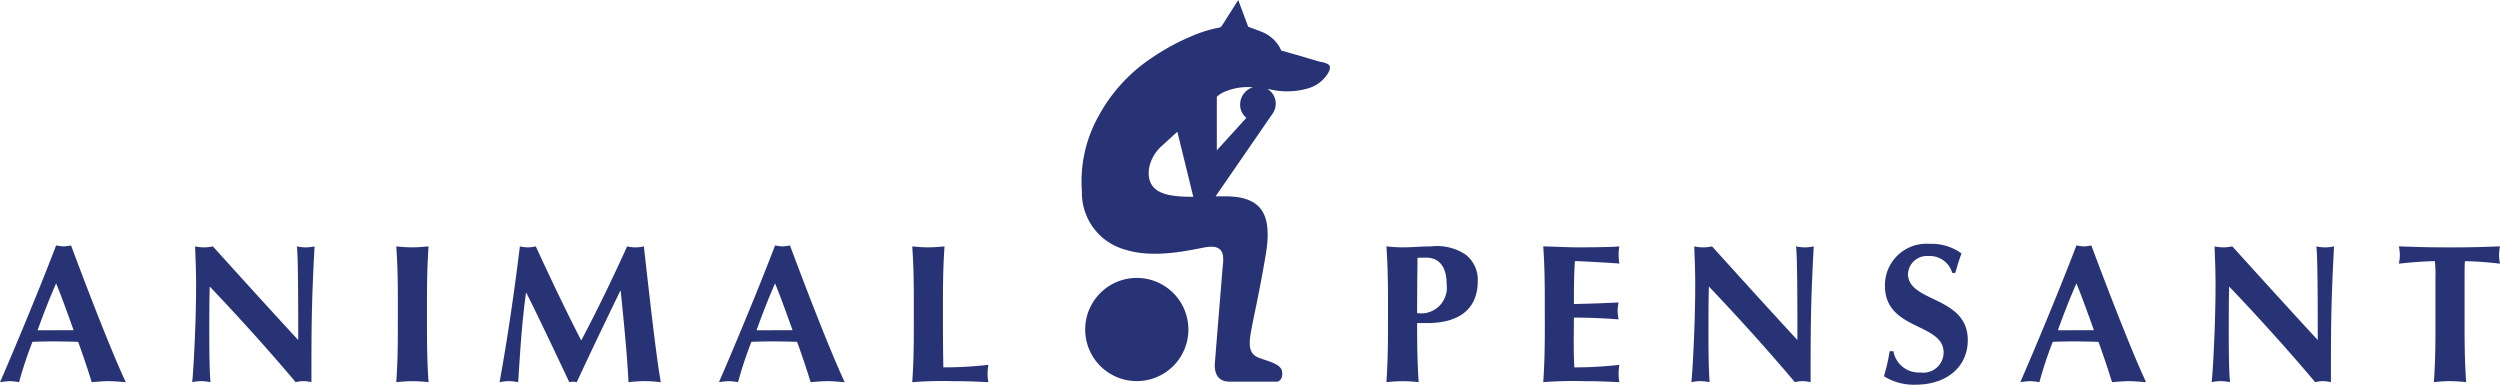 <svg xmlns="http://www.w3.org/2000/svg" xmlns:xlink="http://www.w3.org/1999/xlink" width="159.888" height="24.604" viewBox="0 0 159.888 24.604">
  <defs>
    <clipPath id="clip-path">
      <path id="Tracé_569" data-name="Tracé 569" d="M0,14.577H159.888v-24.6H0Z" transform="translate(0 10.026)" fill="#273375"/>
    </clipPath>
  </defs>
  <g id="Groupe_749" data-name="Groupe 749" clip-path="url(#clip-path)">
    <g id="Groupe_734" data-name="Groupe 734" transform="translate(69.398 17.771)">
      <path id="Tracé_554" data-name="Tracé 554" d="M3.914,1.957a3.3,3.3,0,1,1-3.3-3.3,3.3,3.3,0,0,1,3.3,3.3" transform="translate(2.692 1.346)" fill="#273375"/>
    </g>
    <g id="Groupe_735" data-name="Groupe 735" transform="translate(69.164 0)">
      <path id="Tracé_555" data-name="Tracé 555" d="M6.018,4.051a1.1,1.1,0,0,0,.39.7L4.519,6.829V3.405a1.559,1.559,0,0,1,.476-.312,3.708,3.708,0,0,1,1.531-.309c.1,0,.2,0,.307.007a1.167,1.167,0,0,0-.815,1.259M.163,8.333a2.206,2.206,0,0,1,.012-.292,2.509,2.509,0,0,1,.8-1.47c.611-.562,1.021-.93,1.021-.93L3.014,9.8C1.478,9.8.2,9.634.163,8.333M11.75,1.491a.042.042,0,0,1,0-.017c-.025-.12-.164-.191-.319-.24S11.1,1.16,11,1.133c-.142-.044-.285-.086-.427-.128L10.151.878C9.959.821,9.674.74,9.39.659S8.823.5,8.631.439a1.821,1.821,0,0,0-.267-.461A2.28,2.28,0,0,0,7.333-.771C7.169-.835,7.007-.9,6.865-.95s-.263-.1-.339-.125l-.638-1.71L4.838-1.132a.251.251,0,0,1-.2.118,8.253,8.253,0,0,0-1.728.54A14.125,14.125,0,0,0,.325.939C.286.966.244.993.2,1.023s-.081.059-.145.1A10.472,10.472,0,0,0-3.079,4.7,8.538,8.538,0,0,0-4.109,9.457,3.769,3.769,0,0,0-1.268,13.2c1.85.574,4.27-.034,5.033-.167.891-.157,1.232.145,1.153,1s-.533,6.508-.533,6.508c0,.692.292,1.082.964,1.082H8.371c.142,0,.407-.216.317-.675s-.869-.623-1.453-.842-.7-.648-.55-1.566.508-2.339.96-5.018c.432-2.577-.213-3.752-2.6-3.752-.206,0-.415,0-.606,0,0,0,.007-.007.01-.012l3.6-5.222h0a1.142,1.142,0,0,0,.228-.852A1.078,1.078,0,0,0,7.743,2.9c.118.02.233.042.348.066a4.83,4.83,0,0,0,2.221-.088,2.207,2.207,0,0,0,1.355-1.043c.022-.052.044-.1.061-.157a.4.4,0,0,0,.025-.167.054.054,0,0,1,0-.02" transform="translate(4.139 2.786)" fill="#273375"/>
    </g>
    <g id="Groupe_736" data-name="Groupe 736" transform="translate(0.001 15.695)">
      <path id="Tracé_556" data-name="Tracé 556" d="M4.765,5.182c-.4-.027-.756-.064-1.107-.064s-.719.037-1.07.064c-.265-.856-.555-1.725-.869-2.579C1.177,2.588.649,2.576.107,2.576c-.439,0-.866.012-1.308.027a24.605,24.605,0,0,0-.856,2.579,4.4,4.4,0,0,0-.591-.064,5.736,5.736,0,0,0-.628.064C-2.661,3.786-.774-.7.311-3.564A3.12,3.12,0,0,0,.787-3.5a3.152,3.152,0,0,0,.479-.061C2.335-.7,3.808,3.13,4.765,5.182M1.43,1.859C1.064.841.713-.155.311-1.137c-.429.982-.82,1.978-1.185,3Z" transform="translate(3.277 3.564)" fill="#273375"/>
    </g>
    <g id="Groupe_737" data-name="Groupe 737" transform="translate(12.29 15.757)">
      <path id="Tracé_557" data-name="Tracé 557" d="M.112,0A2.787,2.787,0,0,0,.679.064,2.787,2.787,0,0,0,1.246,0c1.811,2,3.61,3.988,5.46,5.99,0-2,0-5.423-.088-5.99a2.787,2.787,0,0,0,.567.064A2.787,2.787,0,0,0,7.751,0c-.2,3.661-.2,5.335-.2,8.685a2.336,2.336,0,0,0-.515-.066,1.929,1.929,0,0,0-.491.066q-2.588-3.059-5.5-6.118c-.027.942-.027,1.988-.027,2.932,0,2.012.039,2.717.076,3.185A3.141,3.141,0,0,0,.5,8.618a2.911,2.911,0,0,0-.579.066c.064-.366.253-3.615.253-6.179C.176,1.372.124.6.112,0" transform="translate(0.077)" fill="#273375"/>
    </g>
    <g id="Groupe_738" data-name="Groupe 738" transform="translate(25.344 15.758)">
      <path id="Tracé_558" data-name="Tracé 558" d="M.06,2.065C.06.656.035-.313-.041-1.42c.277.025.618.061,1.031.061S1.745-1.4,2.023-1.42c-.076,1.107-.1,2.076-.1,3.485v1.71c0,1.411.025,2.38.1,3.487A9.949,9.949,0,0,0,.99,7.2a9.988,9.988,0,0,0-1.031.064c.076-1.107.1-2.076.1-3.487Z" transform="translate(0.041 1.42)" fill="#273375"/>
    </g>
    <g id="Groupe_739" data-name="Groupe 739" transform="translate(31.954 15.758)">
      <path id="Tracé_559" data-name="Tracé 559" d="M1,1.759C.734,3.659.621,5.573.5,7.475A3.141,3.141,0,0,0-.1,7.408a3.033,3.033,0,0,0-.591.066c.528-2.9.942-5.791,1.3-8.685a2.332,2.332,0,0,0,.515.064,2.191,2.191,0,0,0,.5-.064c.92,2,1.99,4.24,2.908,6.015C5.529,2.93,6.562.79,7.468-1.21a2.552,2.552,0,0,0,.54.064,2.444,2.444,0,0,0,.53-.064C8.864,1.683,9.306,5.7,9.62,7.475A8.9,8.9,0,0,0,8.6,7.408a9.491,9.491,0,0,0-1.045.066c-.088-1.752-.3-3.89-.5-5.84H7.028c-.945,1.951-1.877,3.887-2.783,5.84a1.315,1.315,0,0,0-.238-.029,1.342,1.342,0,0,0-.24.029c-.893-1.9-1.8-3.816-2.744-5.715Z" transform="translate(0.687 1.21)" fill="#273375"/>
    </g>
    <g id="Groupe_740" data-name="Groupe 740" transform="translate(45.981 15.695)">
      <path id="Tracé_560" data-name="Tracé 560" d="M4.765,5.182c-.4-.027-.756-.064-1.107-.064s-.717.037-1.07.064c-.265-.856-.555-1.725-.869-2.579-.54-.015-1.07-.027-1.61-.027-.442,0-.869.012-1.31.027a24.587,24.587,0,0,0-.854,2.579,4.487,4.487,0,0,0-.591-.064,5.838,5.838,0,0,0-.631.064C-2.661,3.786-.772-.7.311-3.564A3.152,3.152,0,0,0,.789-3.5a3.16,3.16,0,0,0,.476-.061C2.335-.7,3.808,3.13,4.765,5.182M1.43,1.859C1.064.841.713-.155.311-1.137c-.429.982-.82,1.978-1.183,3Z" transform="translate(3.277 3.564)" fill="#273375"/>
    </g>
    <g id="Groupe_741" data-name="Groupe 741" transform="translate(58.343 15.758)">
      <path id="Tracé_561" data-name="Tracé 561" d="M.06,2.065C.06.656.035-.313-.041-1.42c.277.025.616.061,1.031.061S1.745-1.4,2.023-1.42c-.076,1.107-.1,2.076-.1,3.485v1.71c0,.933.012,1.89.025,2.542A25.553,25.553,0,0,0,4.83,6.155a3.034,3.034,0,0,0-.052.564,2.582,2.582,0,0,0,.052.542C4.376,7.25,3.785,7.2,2.626,7.2a25.719,25.719,0,0,0-2.667.064c.076-1.107.1-2.076.1-3.487Z" transform="translate(0.041 1.42)" fill="#273375"/>
    </g>
    <g id="Groupe_742" data-name="Groupe 742" transform="translate(88.669 15.758)">
      <path id="Tracé_562" data-name="Tracé 562" d="M.06,2.065C.06.656.033-.313-.041-1.42c.277.025.618.061,1.033.061.579,0,1.232-.061,1.836-.061A3.279,3.279,0,0,1,5.017-.9,2.029,2.029,0,0,1,5.8.793C5.8,2.72,4.44,3.485,2.565,3.485H1.922c0,1.259.012,2.518.1,3.777A9.941,9.941,0,0,0,.992,7.2a9.995,9.995,0,0,0-1.033.064c.074-1.107.1-2.076.1-3.487ZM2.477-.7c-.2,0-.39,0-.53.012C1.934.492,1.922,1.674,1.922,2.845A1.642,1.642,0,0,0,3.809.995c0-1.283-.616-1.7-1.333-1.7" transform="translate(0.041 1.42)" fill="#273375"/>
    </g>
    <g id="Groupe_743" data-name="Groupe 743" transform="translate(98.699 15.758)">
      <path id="Tracé_563" data-name="Tracé 563" d="M.058,2.065C.058.656.034-.313-.04-1.42c.741.012,1.494.061,2.238.061,1.234,0,2.292-.025,2.631-.061a2.947,2.947,0,0,0-.049.528,3.453,3.453,0,0,0,.049.567C3.872-.389,2.362-.478,1.985-.478c-.064.92-.064,1.826-.064,2.744,1.1-.025,1.9-.052,2.859-.1a2.837,2.837,0,0,0-.064.567,3.725,3.725,0,0,0,.064.515c-.957-.076-1.9-.113-2.859-.113,0,.528-.012,1.067-.012,1.61s.012,1.07.039,1.573a25.542,25.542,0,0,0,2.881-.162,3.3,3.3,0,0,0-.049.564,2.8,2.8,0,0,0,.049.542C4.375,7.25,3.783,7.2,2.627,7.2A25.674,25.674,0,0,0-.04,7.262c.074-1.107.1-2.076.1-3.487Z" transform="translate(0.04 1.42)" fill="#273375"/>
    </g>
    <g id="Groupe_744" data-name="Groupe 744" transform="translate(108.17 15.757)">
      <path id="Tracé_564" data-name="Tracé 564" d="M.112,0A2.787,2.787,0,0,0,.679.064,2.787,2.787,0,0,0,1.246,0c1.811,2,3.61,3.988,5.46,5.99,0-2,0-5.423-.088-5.99a2.807,2.807,0,0,0,.567.064A2.787,2.787,0,0,0,7.751,0c-.2,3.661-.2,5.335-.2,8.685a2.318,2.318,0,0,0-.515-.066,1.929,1.929,0,0,0-.491.066q-2.588-3.059-5.5-6.118c-.027.942-.027,1.988-.027,2.932,0,2.012.039,2.717.076,3.185A3.141,3.141,0,0,0,.5,8.618a2.911,2.911,0,0,0-.579.066c.064-.366.25-3.615.25-6.179C.173,1.372.124.6.112,0" transform="translate(0.077)" fill="#273375"/>
    </g>
    <g id="Groupe_745" data-name="Groupe 745" transform="translate(120.488 15.594)">
      <path id="Tracé_565" data-name="Tracé 565" d="M2.588,1.1A1.493,1.493,0,0,0,1.067.021,1.215,1.215,0,0,0-.244,1.153c0,1.863,3.826,1.4,3.826,4.253C3.582,7.091,2.249,8.25.247,8.25A3.591,3.591,0,0,1-1.78,7.71a12.547,12.547,0,0,0,.366-1.6h.24A1.65,1.65,0,0,0,.561,7.469,1.294,1.294,0,0,0,2.036,6.188c0-1.9-3.752-1.4-3.752-4.255A2.652,2.652,0,0,1,1.116-.759a3.273,3.273,0,0,1,2.066.616c-.152.39-.24.692-.4,1.247Z" transform="translate(1.78 0.759)" fill="#273375"/>
    </g>
    <g id="Groupe_746" data-name="Groupe 746" transform="translate(129.21 15.695)">
      <path id="Tracé_566" data-name="Tracé 566" d="M4.765,5.182c-.4-.027-.756-.064-1.107-.064s-.719.037-1.07.064c-.265-.856-.555-1.725-.869-2.579-.542-.015-1.07-.027-1.61-.027-.442,0-.869.012-1.31.027a24.605,24.605,0,0,0-.856,2.579,4.407,4.407,0,0,0-.589-.064,5.718,5.718,0,0,0-.631.064C-2.661,3.786-.772-.7.311-3.564A3.152,3.152,0,0,0,.789-3.5a3.16,3.16,0,0,0,.476-.061C2.335-.7,3.808,3.13,4.765,5.182M1.43,1.859C1.064.841.711-.155.311-1.137c-.429.982-.82,1.978-1.185,3Z" transform="translate(3.277 3.564)" fill="#273375"/>
    </g>
    <g id="Groupe_747" data-name="Groupe 747" transform="translate(141.447 15.757)">
      <path id="Tracé_567" data-name="Tracé 567" d="M.112,0A2.787,2.787,0,0,0,.679.064,2.744,2.744,0,0,0,1.243,0C3.057,2,4.858,3.988,6.708,5.99c0-2,0-5.423-.091-5.99a2.787,2.787,0,0,0,.567.064A2.749,2.749,0,0,0,7.751,0c-.2,3.661-.2,5.335-.2,8.685a2.3,2.3,0,0,0-.515-.066,1.944,1.944,0,0,0-.491.066Q3.96,5.626,1.042,2.567c-.025.942-.025,1.988-.025,2.932,0,2.012.039,2.717.079,3.185A3.144,3.144,0,0,0,.5,8.618a2.911,2.911,0,0,0-.579.066c.064-.366.25-3.615.25-6.179C.173,1.372.124.6.112,0" transform="translate(0.077)" fill="#273375"/>
    </g>
    <g id="Groupe_748" data-name="Groupe 748" transform="translate(153.419 15.757)">
      <path id="Tracé_568" data-name="Tracé 568" d="M1.387,1.216A8.357,8.357,0,0,0,1.35.109C.859.109-.2.182-.954.271A2.666,2.666,0,0,0-.89-.281,2.67,2.67,0,0,0-.954-.836C.192-.8.759-.772,2.32-.772S4.445-.8,5.515-.836a2.843,2.843,0,0,0-.061.555,2.84,2.84,0,0,0,.061.552A22.2,22.2,0,0,0,3.274.109C3.25.283,3.25.737,3.25,1.216V4.361c0,1.409.025,2.378.1,3.487A9.855,9.855,0,0,0,2.32,7.782a9.861,9.861,0,0,0-1.033.066c.076-1.109.1-2.079.1-3.487Z" transform="translate(0.954 0.836)" fill="#273375"/>
    </g>
  </g>
</svg>
